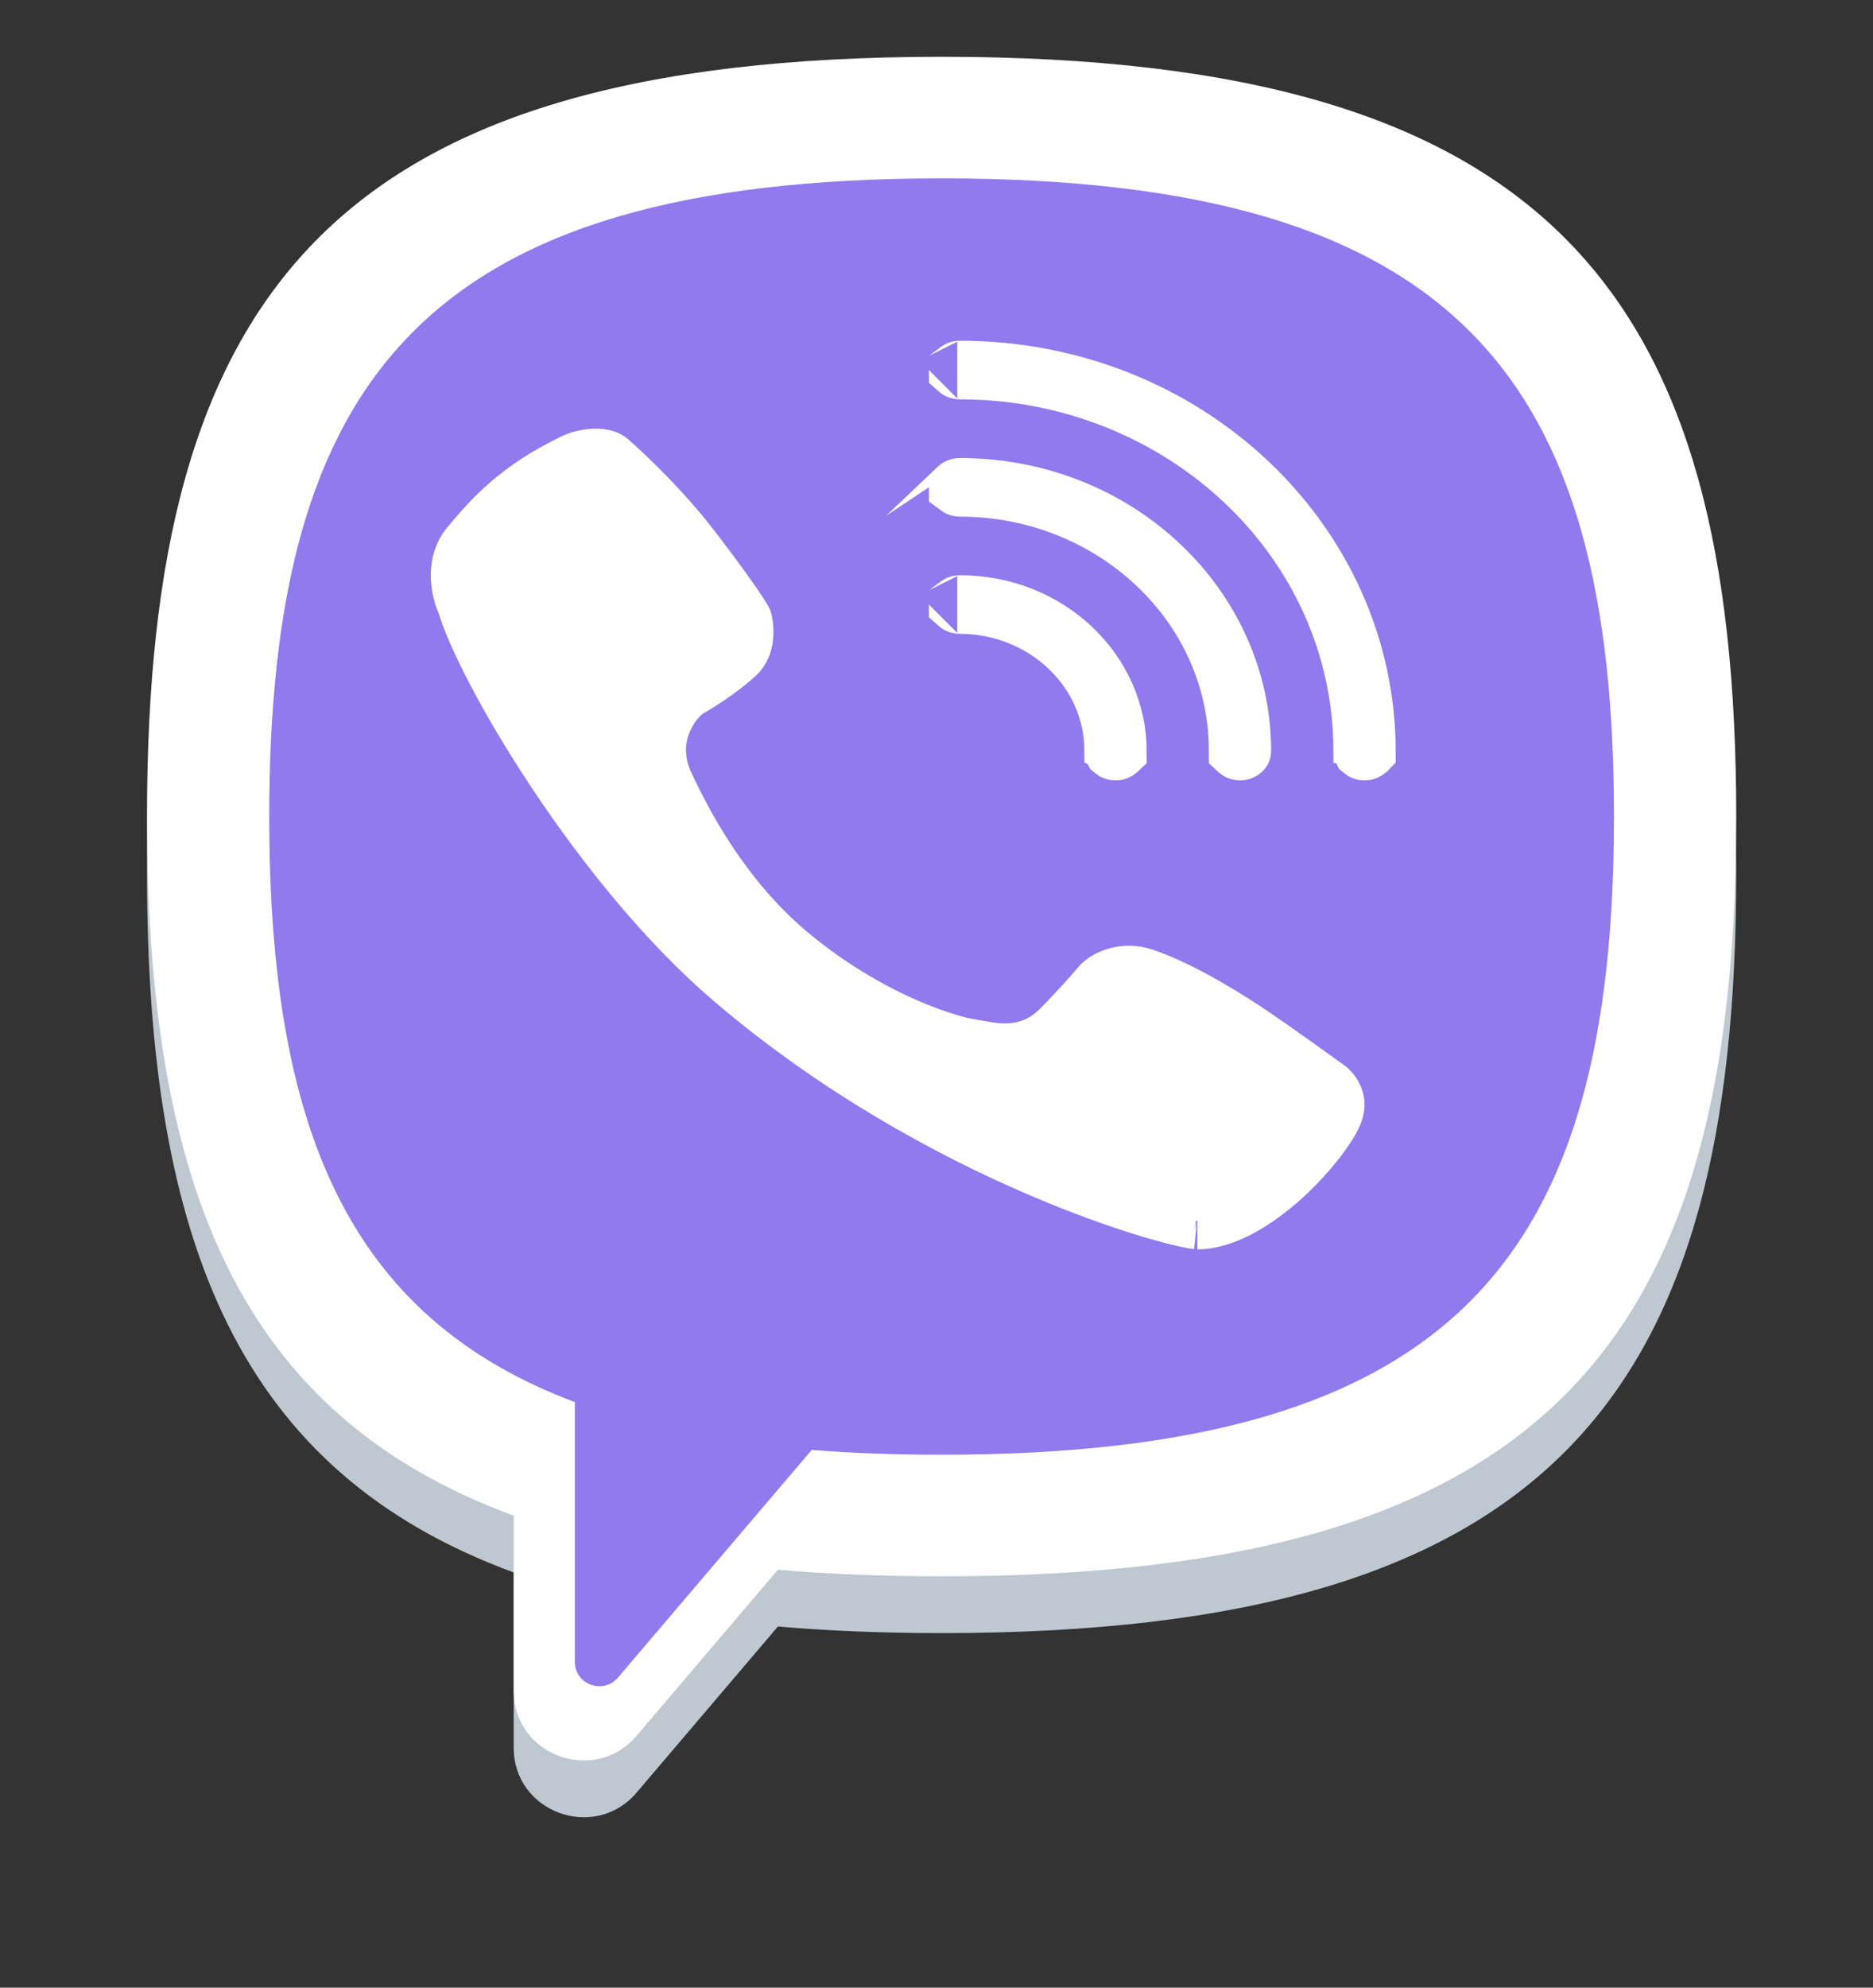 <svg width="33" height="35" viewBox="0 0 33 35" fill="none" xmlns="http://www.w3.org/2000/svg">
<rect x="0" y="0" width="33" height="35" fill="#333333" stroke="none"/>
<path fill-rule="evenodd" clip-rule="evenodd" d="M30.59 15.379C30.59 6.207 27.359 2 16.59 2C5.821 2 2.59 6.207 2.59 15.379C2.59 21.905 4.226 25.918 9.051 27.689V30.777C9.051 31.914 10.477 32.433 11.216 31.566L13.706 28.641C14.601 28.718 15.561 28.757 16.59 28.757C27.359 28.757 30.59 24.55 30.59 15.379ZM14.301 26.532C15.015 26.588 15.777 26.616 16.59 26.616C25.702 26.616 28.436 23.082 28.436 15.379C28.436 7.674 25.702 4.141 16.59 4.141C7.477 4.141 4.744 7.674 4.744 15.379C4.744 20.824 6.109 24.186 10.128 25.689V30.264C10.128 30.663 10.629 30.845 10.888 30.54L14.301 26.532Z" fill="#BFC8D0"/>
<path d="M16.59 25.855C15.767 25.855 14.995 25.826 14.271 25.768L10.814 29.845C10.551 30.155 10.044 29.969 10.044 29.564V24.912C5.973 23.383 4.59 19.965 4.59 14.427C4.59 6.593 7.359 3 16.59 3C25.821 3 28.59 6.593 28.59 14.427C28.59 22.261 25.821 25.855 16.59 25.855Z" fill="#9179EE"/>
<path fill-rule="evenodd" clip-rule="evenodd" d="M30.59 14.379C30.59 5.207 27.359 1 16.59 1C5.821 1 2.59 5.207 2.59 14.379C2.59 20.905 4.226 24.918 9.051 26.689V29.777C9.051 30.914 10.477 31.433 11.216 30.566L13.706 27.641C14.601 27.718 15.561 27.757 16.59 27.757C27.359 27.757 30.59 23.55 30.59 14.379ZM14.301 25.532C15.015 25.588 15.777 25.616 16.59 25.616C25.702 25.616 28.436 22.082 28.436 14.379C28.436 6.674 25.702 3.141 16.59 3.141C7.477 3.141 4.744 6.674 4.744 14.379C4.744 19.824 6.109 23.186 10.128 24.689V29.264C10.128 29.663 10.629 29.845 10.888 29.54L14.301 25.532Z" fill="white"/>
<path d="M12.133 12.134L12.092 12.157L12.057 12.187C11.78 12.415 11.365 13.043 11.729 13.82C12.031 14.466 12.706 15.787 13.89 16.783C15.049 17.756 16.286 18.279 17.099 18.451L17.15 18.462H17.197C17.199 18.462 17.204 18.462 17.212 18.464C17.231 18.466 17.254 18.47 17.291 18.477L17.377 17.984L17.291 18.477C17.297 18.478 17.304 18.479 17.311 18.48C17.561 18.524 18.16 18.63 18.663 18.13C18.985 17.808 19.28 17.473 19.406 17.323C19.495 17.241 19.785 17.073 20.152 17.197C20.847 17.432 21.674 17.962 22.073 18.231C22.382 18.439 23.082 18.94 23.398 19.168L23.398 19.168C23.424 19.187 23.486 19.249 23.519 19.335C23.546 19.404 23.56 19.499 23.496 19.636C23.377 19.89 23.016 20.374 22.528 20.798C22.03 21.229 21.512 21.5 21.097 21.5C21.099 21.5 21.097 21.5 21.092 21.499C21.074 21.497 21.005 21.487 20.869 21.457C20.716 21.422 20.509 21.369 20.257 21.293C19.752 21.141 19.075 20.904 18.293 20.567C16.727 19.894 14.757 18.828 12.912 17.257C11.751 16.269 10.656 14.904 9.804 13.625C8.944 12.336 8.369 11.193 8.212 10.665L8.201 10.629L8.185 10.594C8.146 10.511 8.091 10.335 8.09 10.136C8.089 9.943 8.137 9.759 8.264 9.607C8.685 9.103 9.129 8.609 10.11 8.134C10.202 8.09 10.345 8.051 10.486 8.048C10.63 8.046 10.705 8.082 10.735 8.108C11.111 8.438 11.692 9.019 12.084 9.515C12.287 9.772 12.532 10.098 12.736 10.381C12.838 10.522 12.928 10.651 12.996 10.753C13.03 10.804 13.058 10.846 13.078 10.879C13.092 10.901 13.099 10.914 13.102 10.92C13.104 10.926 13.112 10.95 13.118 10.994C13.127 11.049 13.131 11.118 13.125 11.189C13.113 11.335 13.065 11.452 12.979 11.531C12.686 11.8 12.289 12.048 12.133 12.134ZM16.866 6.516C16.867 6.516 16.867 6.516 16.867 6.515C16.875 6.509 16.889 6.5 16.912 6.5C20.904 6.5 24.088 9.538 24.09 13.223C24.089 13.224 24.088 13.225 24.087 13.227C24.079 13.233 24.065 13.242 24.041 13.242C24.018 13.242 24.003 13.233 23.996 13.227C23.995 13.225 23.994 13.224 23.993 13.223C23.991 9.499 20.793 6.532 16.912 6.532C16.889 6.532 16.875 6.524 16.867 6.517C16.867 6.517 16.867 6.516 16.866 6.516ZM16.867 10.646C16.867 10.646 16.867 10.645 16.866 10.645C16.867 10.645 16.867 10.645 16.867 10.644C16.875 10.638 16.889 10.629 16.912 10.629C18.481 10.629 19.701 11.818 19.703 13.223C19.702 13.224 19.701 13.225 19.699 13.227C19.692 13.233 19.677 13.242 19.654 13.242C19.631 13.242 19.616 13.233 19.609 13.227C19.608 13.225 19.607 13.224 19.606 13.223C19.604 11.78 18.37 10.661 16.912 10.661C16.889 10.661 16.875 10.653 16.867 10.646ZM16.867 8.582C16.867 8.581 16.867 8.581 16.866 8.581C16.867 8.58 16.867 8.58 16.867 8.58C16.875 8.573 16.889 8.565 16.912 8.565C19.693 8.565 21.895 10.678 21.896 13.223C21.896 13.224 21.895 13.225 21.893 13.227C21.886 13.233 21.871 13.242 21.848 13.242C21.825 13.242 21.81 13.233 21.803 13.227C21.801 13.225 21.8 13.224 21.799 13.223C21.798 10.64 19.581 8.597 16.912 8.597C16.889 8.597 16.875 8.588 16.867 8.582Z" fill="white" stroke="white" stroke-linecap="round"/>
</svg>
